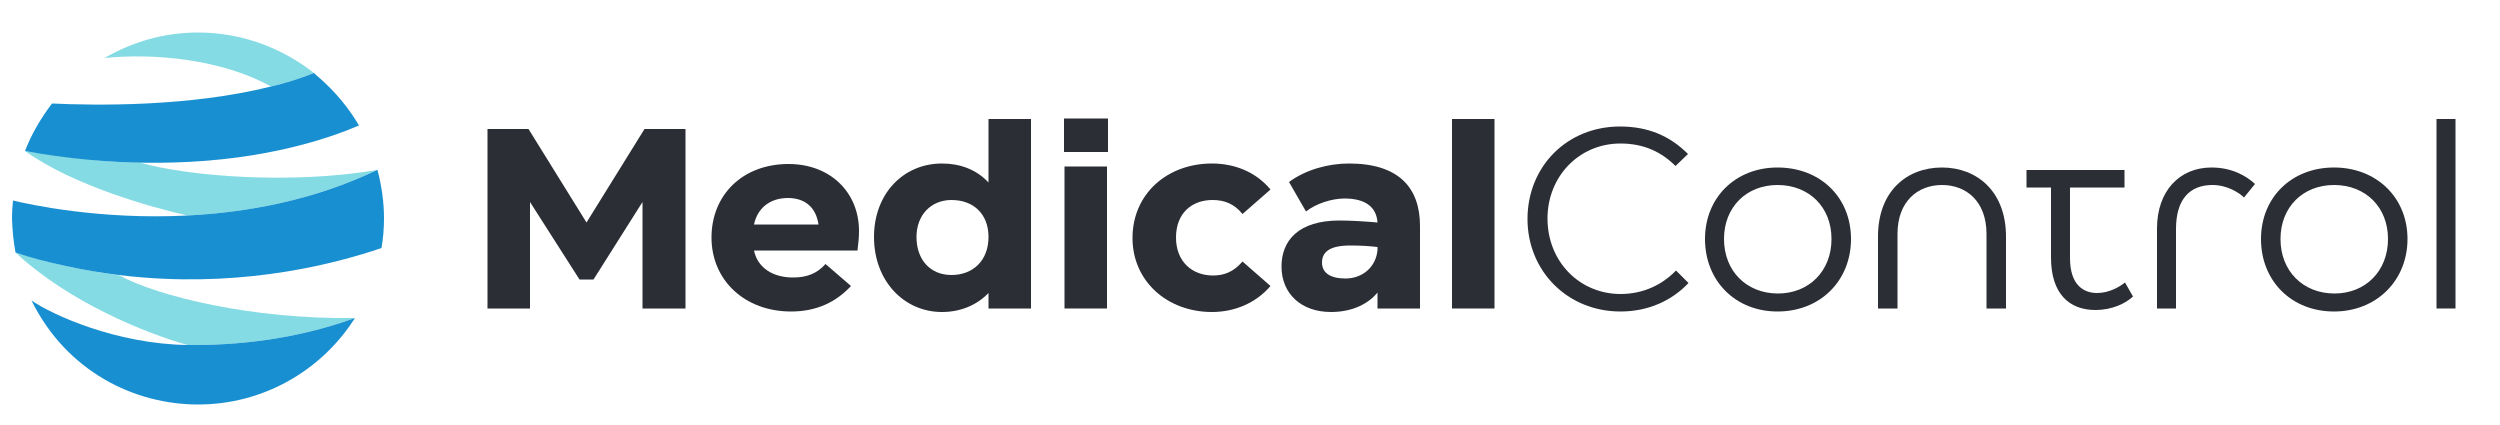 <?xml version="1.0" encoding="UTF-8"?> <svg xmlns="http://www.w3.org/2000/svg" version="1.2" viewBox="0 0 500 85" width="500" height="85"><style>.s0{fill:#d8d8d8}.s1{fill:#84dbe3}.s2{fill:#188fd0}.s3{fill:#2c2e35}</style><path class="s0" d="m75.4 34q0-0.1 0.1-0.1q0 0 0 0.1q-0.1 0-0.1 0z"></path><path class="s1" d="m20.9 11.6c5.5-3.2 11.9-5.1 18.7-5.1c8.8 0 16.8 3.1 23.2 8.1c-2.8 1.1-5.6 2-8.6 2.7c-9.9-5.5-23.5-6.7-33.3-5.7z"></path><path class="s1" d="m75.4 34c-12.7 6.1-26.1 8.5-37.9 9.1c-7.6-1.7-23-6.1-32.5-12.9c8.6 1.2 14.6 2.2 22.9 2.3c9.9 2.8 30.3 4.4 47.5 1.5z"></path><path class="s2" d="m71.8 25.1c-6.1 2.6-18.7 6.9-37.1 7.4c-7 0.2-14.8-0.1-23.5-1.3q-3-0.4-6.2-1c1.3-3.4 3.2-6.6 5.4-9.5c8.7 0.4 27.4 0.7 43.8-3.4c3-0.7 5.8-1.6 8.6-2.7q0.5 0.5 1 0.9c3.2 2.8 5.9 6 8 9.6z"></path><path class="s0" d="m75.5 33.9q0 0.1 0 0.1q0 0 0 0q0-0.1 0-0.1z"></path><path class="s1" d="m71 63.6c-11.9 4.3-23.5 5.5-33.5 5.4c-8.5-2.4-23.8-8.6-34.4-18.5c7 2.1 11 3.1 20.8 4.6c7.8 4.2 26.6 8.8 47.1 8.5z"></path><path class="s2" d="m76.8 43.7q0 3-0.5 5.9c-9.1 3.1-26.3 7.6-47.6 5.9c-6.6-0.5-13.7-1.7-21-3.6q-2.3-0.6-4.6-1.4q-0.6-3.3-0.7-6.8q0-1.8 0.2-3.6c3.3 0.8 17.4 3.9 34.9 3c11.8-0.6 25.2-3 37.9-9.1q0 0 0.1 0q0 0 0 0c0.8 3.1 1.3 6.3 1.3 9.7z"></path><path class="s2" d="m71 63.6q-0.2 0.3-0.4 0.6c-6.6 10-18 16.7-31 16.7c-12.7 0-26.3-6.6-33.3-20.8c4.2 2.9 17 8.7 31.2 8.9c10 0.1 21.6-1.1 33.5-5.4z"></path><path class="s3" d="m128.9 25.8h8.2v35.9h-8.6v-21.3l-9.8 15.5h-2.8l-9.9-15.5v21.3h-8.5v-35.9h8.2l11.6 18.7z"></path><path fill-rule="evenodd" class="s3" d="m150.8 50.1c0.7 3.4 3.7 5.4 7.8 5.4c2.8 0 4.8-0.8 6.5-2.7l5.1 4.4c-2.9 3.1-6.7 5.1-12 5.1c-9.2 0-15.9-6.2-15.9-14.8c0-8.5 6.2-14.7 15.4-14.7c8.4 0 14.1 5.7 14.1 13.4c0 1.2-0.1 2.3-0.3 3.9zm0-5.2h12.9c-0.5-3.5-2.8-5.3-6.1-5.3c-3.6 0-6.1 2-6.8 5.3z"></path><path fill-rule="evenodd" class="s3" d="m197.7 23.8h8.5v37.9h-8.5v-3.1c-2.4 2.5-5.7 3.8-9.3 3.8c-7.6 0-13.6-6.2-13.6-15c0-8.7 5.9-14.7 13.6-14.7c3.6 0 6.9 1.2 9.3 3.8zm0 23.6c0-4.6-3-7.4-7.4-7.4c-4.1 0-7 3-7 7.4c0 4.6 2.8 7.6 7 7.6c4.3 0 7.4-2.9 7.4-7.6z"></path><path class="s3" d="m212.8 30.4v-6.7h8.8v6.7zm0.1 31.3v-28.4h8.5v28.4z"></path><path class="s3" d="m226.5 47.6c0-8.8 6.9-14.9 15.9-14.9c4.4 0 8.7 1.6 11.7 5.2l-5.6 4.9c-1.7-2.1-3.7-2.8-6-2.8c-4.1 0-7.3 2.6-7.3 7.5c0 4.9 3.3 7.6 7.4 7.6c2.2 0 4.1-0.7 5.9-2.8l5.6 4.9c-3 3.5-7.3 5.2-11.7 5.2c-9 0-15.9-6.2-15.9-14.8z"></path><path fill-rule="evenodd" class="s3" d="m284 45.2v16.5h-8.5v-3.2c-1.6 2-4.7 3.9-9.3 3.9c-6 0-9.9-3.7-9.9-9.1c0-5.2 3.4-9.2 11.6-9.2c2.3 0 5.4 0.2 7.6 0.4c-0.2-3-2.3-4.8-6.6-4.8c-2.5 0-5.7 1-7.7 2.6l-3.4-5.9c3.4-2.5 7.9-3.7 12-3.7c9.9 0 14.2 4.8 14.2 12.5zm-8.5 4.8v-0.6c-1.7-0.2-3.4-0.3-5.5-0.3c-4.2 0-5.6 1.4-5.6 3.4c0 2.1 1.7 3.2 4.7 3.2c3.4 0 6.1-2.3 6.4-5.7z"></path><path class="s3" d="m290.4 61.7v-37.9h8.5v37.9z"></path><path class="s3" d="m305.5 43.8c0-10.5 7.9-18.5 18.5-18.5c5.8 0 10.1 2 13.6 5.5l-2.5 2.4c-2.7-2.7-6.2-4.5-11-4.5c-8.3 0-14.6 6.6-14.6 15c0 8.7 6.5 15.1 14.6 15.1c4.5 0 8.3-1.8 11.1-4.7l2.5 2.5c-3.3 3.5-8 5.7-13.6 5.7c-10.6 0-18.6-8.1-18.6-18.5z"></path><path fill-rule="evenodd" class="s3" d="m341 47.8c0-8.3 6.1-14.3 14.5-14.3c8.6 0 14.7 6 14.7 14.3c0 8.3-6.1 14.5-14.7 14.5c-8.4 0-14.5-6.1-14.5-14.5zm25.3 0c0-6.4-4.5-10.8-10.8-10.8c-6.2 0-10.7 4.4-10.7 10.8c0 6.4 4.5 10.9 10.8 10.9c6.2 0 10.7-4.5 10.7-10.9z"></path><path class="s3" d="m379.5 61.7h-3.9v-14.4c0-9 5.7-13.8 12.8-13.8c7 0 12.8 4.8 12.8 13.8v14.4h-3.9v-14.9c0-6.6-4.1-9.8-8.9-9.8c-4.8 0-8.9 3.2-8.9 9.8z"></path><path class="s3" d="m426.6 59.3c-1.5 1.4-4.2 2.7-7.5 2.7c-5.3 0-8.9-3.3-8.9-10.5v-14h-4.9v-3.5h19.6v3.5h-10.9v14.1c0 5.4 2.7 7 5.4 7c2.5 0 4.6-1.3 5.6-2.1z"></path><path class="s3" d="m431.4 61.7v-16c0-7.5 4.5-12.2 10.9-12.2c4.1 0 7 1.7 8.7 3.3l-2.2 2.7c-0.9-0.9-3.3-2.5-6.3-2.5c-4.6 0-7.3 2.9-7.3 8.8v15.9z"></path><path fill-rule="evenodd" class="s3" d="m452.2 47.8c0-8.3 6.1-14.3 14.6-14.3c8.5 0 14.7 6 14.7 14.3c0 8.3-6.2 14.5-14.7 14.5c-8.5 0-14.6-6.1-14.6-14.5zm25.4 0c0-6.4-4.5-10.8-10.8-10.8c-6.2 0-10.7 4.4-10.7 10.8c0 6.4 4.5 10.9 10.8 10.9c6.2 0 10.7-4.5 10.7-10.9z"></path><path class="s3" d="m487.3 61.7v-37.9h3.8v37.9z"></path></svg> 